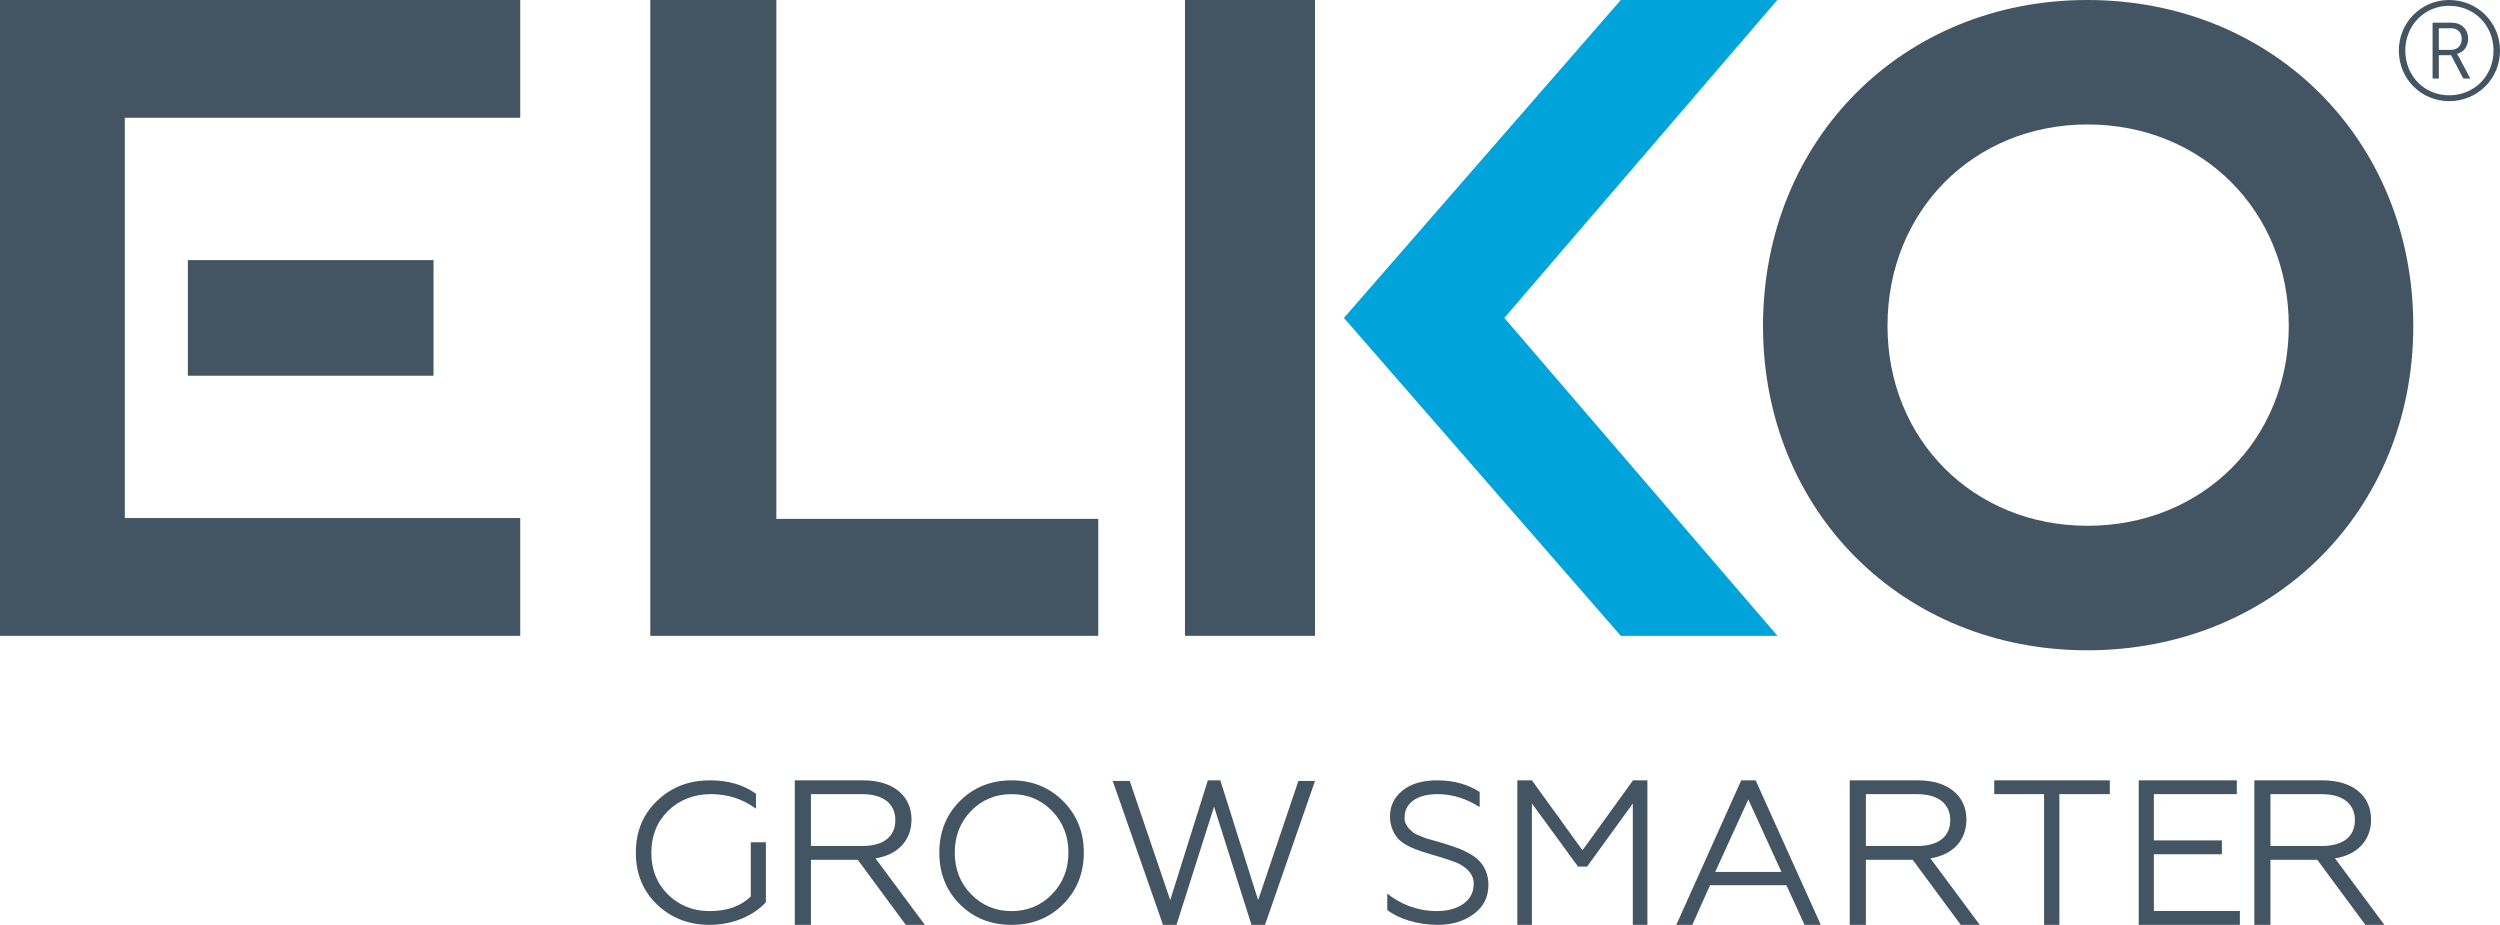 <svg xmlns="http://www.w3.org/2000/svg" xmlns:xlink="http://www.w3.org/1999/xlink" width="173px" height="64px" viewBox="0 0 173 64"><title>E099F2D2-C474-46B9-A727-C08E8C10EEB1</title><desc>Created with sketchtool.</desc><g id="00.reg/auth" stroke="none" stroke-width="1" fill="none" fill-rule="evenodd"><g id="auth" transform="translate(-572, -49)"><g id="ELKO.GS.blue.CMYK" transform="translate(572, 49)"><path d="M169.6,3.451 C170.052,3.451 170.35,3.163 170.35,2.687 C170.35,2.225 170.052,1.954 169.6,1.954 L168.767,1.954 L168.767,3.451 L169.6,3.451 Z M168.334,1.569 L169.648,1.569 C170.321,1.569 170.794,2.011 170.794,2.687 C170.794,3.259 170.437,3.625 170.036,3.725 L170.036,3.741 C170.036,3.741 170.072,3.792 170.162,3.957 L170.943,5.433 L170.458,5.433 L169.618,3.822 L168.767,3.822 L168.767,5.433 L168.334,5.433 L168.334,1.569 Z M169.479,6.595 C171.222,6.595 172.553,5.254 172.553,3.499 C172.553,1.756 171.222,0.402 169.479,0.402 C167.768,0.402 166.446,1.756 166.446,3.499 C166.446,5.254 167.768,6.595 169.479,6.595 Z M169.479,0 C171.441,0 173,1.549 173,3.499 C173,5.463 171.441,7 169.479,7 C167.551,7 166,5.463 166,3.499 C166,1.549 167.551,0 169.479,0 L169.479,0 Z" id="Fill-1" fill="#435562"></path><polygon id="Fill-2" fill="#435562" points="82 44 91 44 91 0 82 0"></polygon><polyline id="Fill-3" fill="#00A3DA" points="104.1 22 122.99 0 112.159 0 93 22 112.159 44 123 44 104.1 22"></polyline><polyline id="Fill-4" fill="#435562" points="53.723 35.907 53.723 0 45 0 45 44 76 44 76 35.907 53.723 35.907"></polyline><path d="M144.455,36.384 C136.566,36.384 130.615,30.434 130.615,22.546 C130.615,14.605 136.566,8.613 144.455,8.613 C152.396,8.613 158.383,14.605 158.383,22.546 C158.383,30.434 152.396,36.384 144.455,36.384 Z M144.438,0 C131.646,0 122,9.702 122,22.561 C122,35.348 131.646,45 144.438,45 C157.301,45 167,35.348 167,22.561 C167,9.702 157.301,0 144.438,0 L144.438,0 Z" id="Fill-5" fill="#435562"></path><polygon id="Fill-6" fill="#435562" points="13 26 30 26 30 18 13 18"></polygon><polyline id="Fill-7" fill="#435562" points="36 0 0 0 0 44 36 44 36 35.848 8.637 35.848 8.637 8.149 36 8.149 36 0"></polyline><path d="M45.462,62.59 C44.487,61.651 44,60.45 44,59 C44,57.55 44.487,56.362 45.462,55.425 C46.446,54.47 47.665,54 49.135,54 C50.395,54 51.453,54.306 52.313,54.928 L52.313,55.959 C51.381,55.283 50.352,54.954 49.196,54.954 C48.022,54.954 47.032,55.34 46.245,56.099 C45.462,56.861 45.073,57.84 45.073,59.01 C45.073,60.188 45.462,61.154 46.232,61.912 C47.02,62.673 47.977,63.048 49.106,63.048 C50.311,63.048 51.254,62.714 51.954,62.038 L51.954,58.283 L53,58.283 L53,62.437 C52.141,63.363 50.727,64 49.106,64 C47.665,64 46.446,63.526 45.462,62.59" id="Fill-8" fill="#435562"></path><path d="M56.117,58.543 L59.675,58.543 C61.126,58.543 61.958,57.899 61.958,56.756 C61.958,55.615 61.11,54.956 59.675,54.956 L56.117,54.956 L56.117,58.543 Z M55,64 L55,54 L59.736,54 C61.806,54 63.077,55.07 63.077,56.713 C63.077,58.126 62.155,59.154 60.582,59.397 L64,64 L62.681,64 L59.356,59.498 L56.117,59.498 L56.117,64 L55,64 L55,64 Z" id="Fill-9" fill="#435562"></path><path d="M69.999,63.048 C71.107,63.048 72.045,62.657 72.798,61.884 C73.552,61.114 73.935,60.147 73.935,59 C73.935,57.854 73.552,56.885 72.798,56.114 C72.045,55.34 71.107,54.954 69.999,54.954 C68.894,54.954 67.957,55.34 67.201,56.114 C66.45,56.885 66.069,57.854 66.069,59 C66.069,60.147 66.45,61.114 67.201,61.884 C67.957,62.657 68.894,63.048 69.999,63.048 Z M69.999,54 C71.435,54 72.613,54.485 73.567,55.436 C74.519,56.389 75,57.578 75,59 C75,60.42 74.519,61.626 73.567,62.576 C72.613,63.526 71.435,64 69.999,64 C68.567,64 67.371,63.526 66.42,62.576 C65.472,61.626 65,60.42 65,59 C65,57.578 65.472,56.389 66.42,55.436 C67.371,54.485 68.567,54 69.999,54 L69.999,54 Z" id="Fill-10" fill="#435562"></path><polyline id="Fill-11" fill="#435562" points="80.479 64 77 54.041 78.178 54.041 80.98 62.289 83.582 54 84.445 54 87.063 62.289 89.849 54.041 91 54.041 87.538 64 86.601 64 84.013 55.822 81.413 64 80.479 64"></polyline><path d="M96,62.973 L96,61.83 C96.365,62.146 96.851,62.437 97.471,62.688 C98.107,62.921 98.751,63.048 99.427,63.048 C100.897,63.048 101.975,62.341 101.975,61.22 C102.041,60.614 101.596,60.158 101.193,59.912 C101.085,59.827 100.897,59.729 100.625,59.633 L100.034,59.428 C99.898,59.384 99.658,59.304 99.32,59.208 C98.901,59.08 98.566,58.986 98.319,58.903 C98.079,58.818 97.794,58.712 97.485,58.558 C97.173,58.406 96.944,58.239 96.783,58.074 C96.459,57.729 96.187,57.179 96.187,56.502 C96.187,55.767 96.473,55.176 97.053,54.706 C97.633,54.235 98.427,54 99.453,54 C100.571,54 101.557,54.264 102.394,54.802 L102.394,55.852 C101.463,55.257 100.493,54.954 99.481,54.954 C97.971,54.954 97.202,55.645 97.202,56.529 C97.133,57.009 97.51,57.385 97.808,57.617 C97.889,57.69 98.039,57.756 98.251,57.84 L98.712,58.022 L99.291,58.185 L99.859,58.35 C100.249,58.476 100.56,58.572 100.788,58.658 C101.019,58.736 101.302,58.859 101.611,59.029 C101.921,59.192 102.165,59.371 102.34,59.55 C102.705,59.897 103,60.505 103,61.207 C103,62.079 102.662,62.754 101.975,63.255 C101.302,63.752 100.475,64 99.494,64 C98.091,64 96.768,63.574 96,62.973" id="Fill-12" fill="#435562"></path><polyline id="Fill-13" fill="#435562" points="105 64 105 54 106.008 54 109.508 58.84 113.005 54 114 54 114 64 112.99 64 112.99 55.601 109.826 59.97 109.203 59.97 106.008 55.601 106.008 64 105 64"></polyline><path d="M118.694,60.336 L123.274,60.336 L120.983,55.322 L118.694,60.336 Z M116,64 L120.493,54 L121.49,54 L126,64 L124.875,64 L123.62,61.257 L118.334,61.257 L117.108,64 L116,64 L116,64 Z" id="Fill-14" fill="#435562"></path><path d="M129.12,58.543 L132.675,58.543 C134.129,58.543 134.959,57.899 134.959,56.756 C134.959,55.615 134.112,54.956 132.675,54.956 L129.12,54.956 L129.12,58.543 Z M128,64 L128,54 L132.736,54 C134.806,54 136.077,55.07 136.077,56.713 C136.077,58.126 135.156,59.154 133.583,59.397 L137,64 L135.685,64 L132.358,59.498 L129.12,59.498 L129.12,64 L128,64 L128,64 Z" id="Fill-15" fill="#435562"></path><polyline id="Fill-16" fill="#435562" points="141.45 64 141.45 54.956 138 54.956 138 54 146 54 146 54.956 142.509 54.956 142.509 64 141.45 64"></polyline><polyline id="Fill-17" fill="#435562" points="148 64 148 54 154.788 54 154.788 54.956 149.048 54.956 149.048 58.157 153.755 58.157 153.755 59.114 149.048 59.114 149.048 63.043 155 63.043 155 64 148 64"></polyline><path d="M157.115,58.543 L160.67,58.543 C162.127,58.543 162.959,57.899 162.959,56.756 C162.959,55.615 162.11,54.956 160.67,54.956 L157.115,54.956 L157.115,58.543 Z M156,64 L156,54 L160.735,54 C162.809,54 164.079,55.07 164.079,56.713 C164.079,58.126 163.153,59.154 161.58,59.397 L165,64 L163.685,64 L160.356,59.498 L157.115,59.498 L157.115,64 L156,64 L156,64 Z" id="Fill-18" fill="#435562"></path></g></g></g></svg>